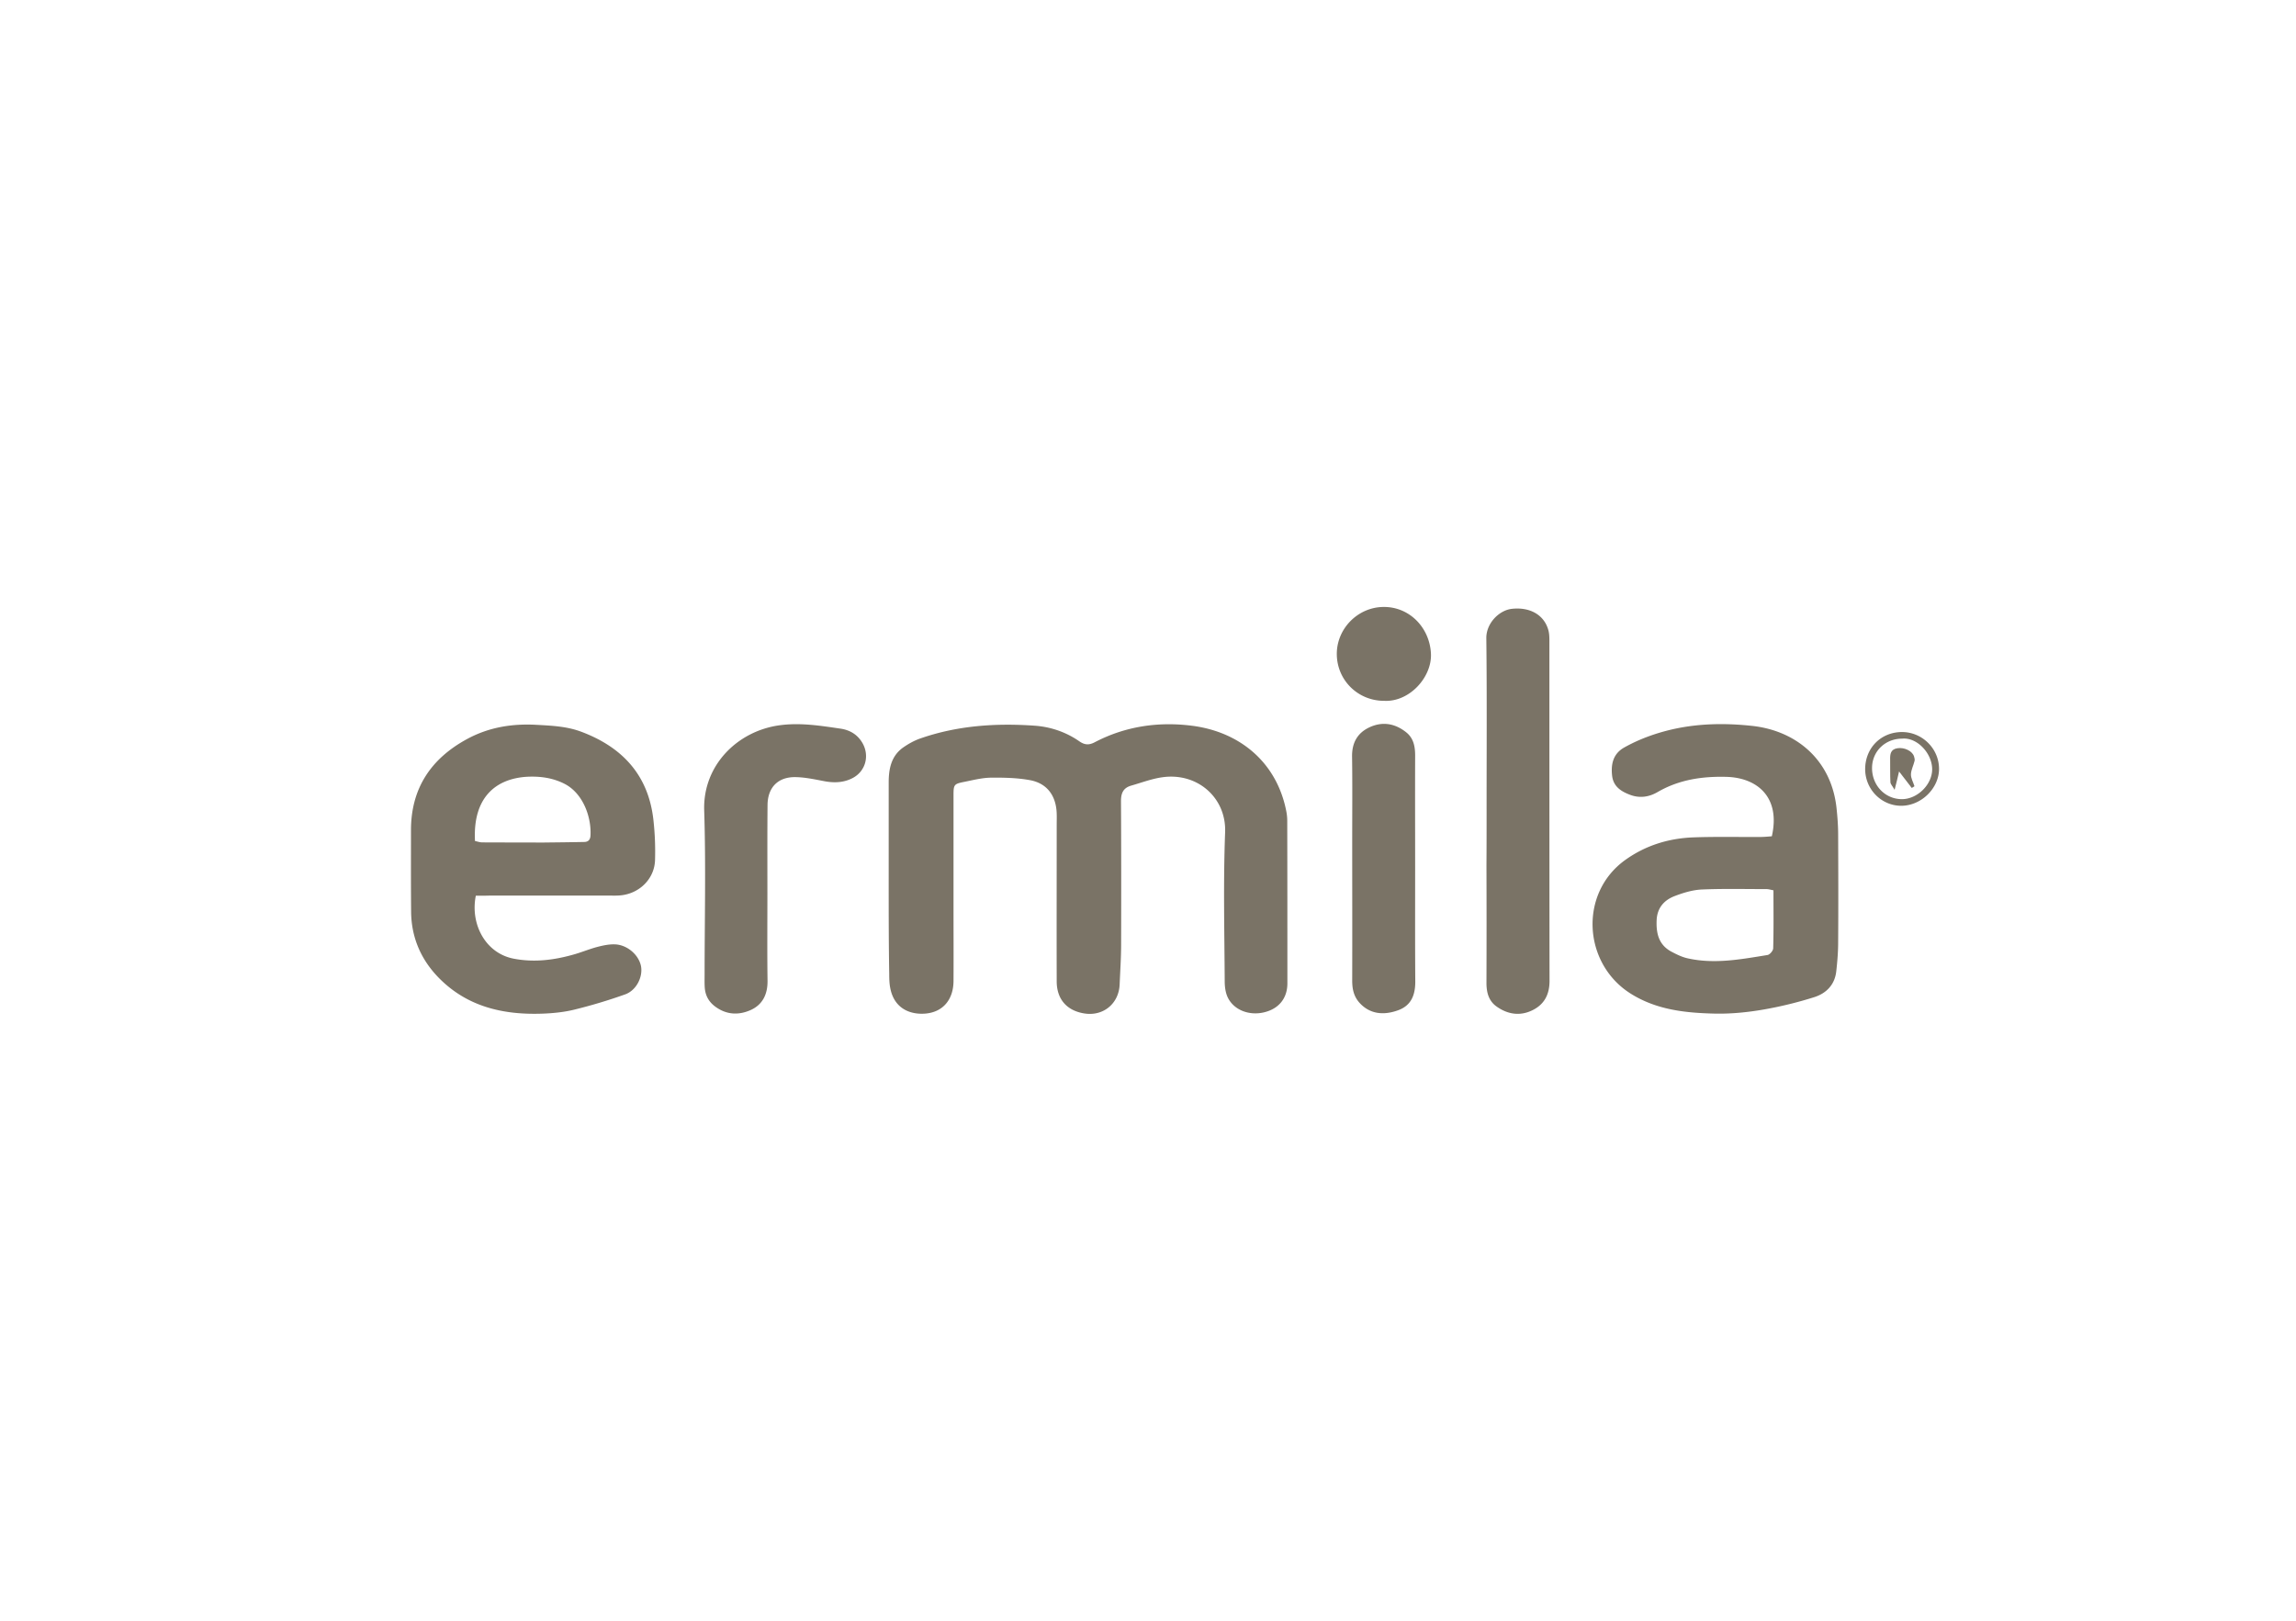 <svg id="Ebene_2" xmlns="http://www.w3.org/2000/svg" viewBox="0 0 170 120"><style>.st0{fill:#7a7366}</style><path class="st0" d="M65.8 65.07v-7.13c0-1 .18-1.95 1.05-2.58.4-.28.84-.53 1.31-.69 2.73-.95 5.57-1.14 8.43-.94 1.19.08 2.34.47 3.33 1.16.39.27.71.29 1.13.07 2.25-1.18 4.69-1.54 7.17-1.23 3.57.44 6.34 2.72 7.03 6.39.04.22.06.44.06.66.01 4.01.01 8.02.01 12.03 0 1.11-.64 1.88-1.71 2.14-1.1.27-2.24-.15-2.7-1.09-.17-.35-.23-.79-.23-1.2-.02-3.68-.11-7.36.03-11.03.1-2.57-2.06-4.45-4.65-4.08-.78.11-1.54.4-2.31.62-.58.17-.75.55-.75 1.14.02 3.54.02 7.08.01 10.62 0 .99-.07 1.99-.11 2.98-.07 1.43-1.25 2.37-2.66 2.12-1.27-.22-1.99-1.06-2-2.35-.01-3.87 0-7.74 0-11.61 0-.28.01-.55 0-.83-.04-1.32-.71-2.25-2-2.48-.94-.17-1.92-.19-2.88-.18-.66.01-1.31.18-1.96.31-.76.15-.8.2-.8.98v8.54c0 1.74.01 3.48 0 5.23-.01 1.37-.78 2.31-2.11 2.41-1.06.08-2.29-.34-2.58-1.92-.06-.32-.07-.66-.07-.99-.04-2.37-.04-4.72-.04-7.07zm65.39-3.15c.66-2.91-1.09-4.33-3.34-4.4-1.8-.05-3.52.2-5.11 1.12-.65.38-1.35.48-2.07.2-.68-.26-1.23-.63-1.31-1.44-.09-.86.1-1.61.91-2.06 1.09-.61 2.25-1.03 3.47-1.32 1.97-.46 3.97-.49 5.94-.28 3.24.33 5.91 2.46 6.3 6.09.07.66.12 1.32.12 1.98.01 2.65.02 5.31 0 7.96 0 .72-.06 1.43-.14 2.15-.11.99-.74 1.63-1.63 1.91-1.23.39-2.5.7-3.77.92-1.16.2-2.36.32-3.54.3-2.18-.05-4.34-.26-6.28-1.48-3.53-2.22-3.85-7.43-.4-9.9 1.51-1.08 3.21-1.6 5.04-1.67 1.65-.06 3.31-.02 4.96-.03.29 0 .58-.03.85-.05zm.12 4c-.24-.05-.38-.09-.51-.09-1.6 0-3.2-.04-4.8.03-.67.03-1.36.24-1.99.48-.79.3-1.31.87-1.35 1.8-.04.98.16 1.82 1.09 2.32.36.19.74.38 1.14.48 2.01.47 4 .09 5.98-.23.17-.03.42-.32.42-.5.04-1.41.02-2.81.02-4.29zm-96.08.4c-.42 2.07.69 4.25 2.8 4.66 1.51.29 2.97.11 4.42-.3.58-.16 1.15-.4 1.74-.56.42-.11.87-.21 1.3-.2.92.01 1.8.76 1.97 1.61.15.78-.32 1.78-1.16 2.09a38.6 38.6 0 0 1-3.8 1.14c-.74.18-1.53.26-2.3.29-2.92.11-5.62-.5-7.74-2.68-1.3-1.34-2-2.97-2.02-4.85-.02-2.02-.01-4.04-.01-6.05 0-3.1 1.48-5.3 4.15-6.75 1.62-.88 3.36-1.16 5.2-1.05 1.08.06 2.15.11 3.18.48 3.08 1.13 5.05 3.21 5.42 6.56.11.98.15 1.98.12 2.97-.04 1.41-1.19 2.52-2.63 2.62-.25.02-.5.01-.75.01h-8.87c-.33.01-.66.01-1.02.01zm-.06-4.05c.2.04.36.1.52.1.66.01 1.31 0 1.97.01h1.8c.3 0 .61.01.91 0 .96-.01 1.92-.02 2.88-.04.3 0 .45-.16.47-.46.08-1.34-.52-3.13-1.93-3.85-.87-.44-1.78-.56-2.73-.52-2.38.13-4.06 1.56-3.89 4.76zm74.9-2.34c0-4.23.03-8.46-.02-12.68-.01-1.1.94-2.06 1.88-2.17 1.32-.15 2.37.42 2.7 1.53.08.26.09.54.09.82 0 8.4 0 16.8.01 25.2 0 .99-.38 1.73-1.25 2.16-.92.46-1.84.32-2.66-.26-.59-.41-.76-1.04-.76-1.75.01-2.9.01-5.8 0-8.7.01-1.38.01-2.77.01-4.15zm-53.25 6.23c0 2.15-.02 4.31.01 6.46.01.99-.36 1.76-1.24 2.16-.87.39-1.76.37-2.59-.22-.51-.36-.78-.84-.82-1.46-.02-.3-.01-.61-.01-.91 0-4.06.1-8.12-.03-12.18-.11-3.36 2.48-5.89 5.58-6.31 1.53-.21 3.02.03 4.52.25.67.1 1.24.42 1.61 1.05.54.92.26 2.06-.67 2.58-.65.36-1.36.4-2.09.27-.7-.13-1.41-.29-2.12-.31-1.34-.05-2.13.74-2.14 2.07-.02 2.18-.01 4.37-.01 6.55zm47.96-1.84c0 2.79-.01 5.58.01 8.37 0 .98-.3 1.76-1.27 2.11-1.1.4-2.09.27-2.83-.52-.45-.48-.57-1.04-.57-1.67.01-3.48 0-6.96 0-10.44 0-2.04.02-4.09-.01-6.13-.02-1.03.39-1.78 1.31-2.2.96-.44 1.89-.27 2.71.39.54.44.65 1.05.65 1.72-.01 2.79 0 5.58 0 8.37zm-2.28-12.43c-1.94.01-3.5-1.51-3.52-3.44-.02-1.9 1.56-3.5 3.46-3.51 1.92-.02 3.42 1.53 3.51 3.46.08 1.73-1.58 3.58-3.45 3.49zm38.32 2.31c1.51 0 2.75 1.23 2.75 2.73 0 1.44-1.32 2.73-2.8 2.73-1.47 0-2.67-1.22-2.67-2.72.01-1.56 1.16-2.73 2.72-2.74zm.02.49c-1.25 0-2.22.93-2.23 2.16-.01 1.28.94 2.3 2.18 2.32 1.17.02 2.31-1.1 2.27-2.27-.04-1.19-1.16-2.32-2.22-2.21z"/><path class="st0" d="M141.55 58.34c-.28-.37-.56-.73-.94-1.22-.11.48-.19.82-.33 1.36-.17-.3-.31-.43-.31-.57-.03-.55-.01-1.1-.02-1.65-.01-.41.02-.78.54-.86.51-.08 1.1.2 1.23.61.03.1.06.22.04.32-.08.34-.26.67-.27 1-.01.29.17.59.26.88-.06.05-.13.09-.2.13z"/></svg>
